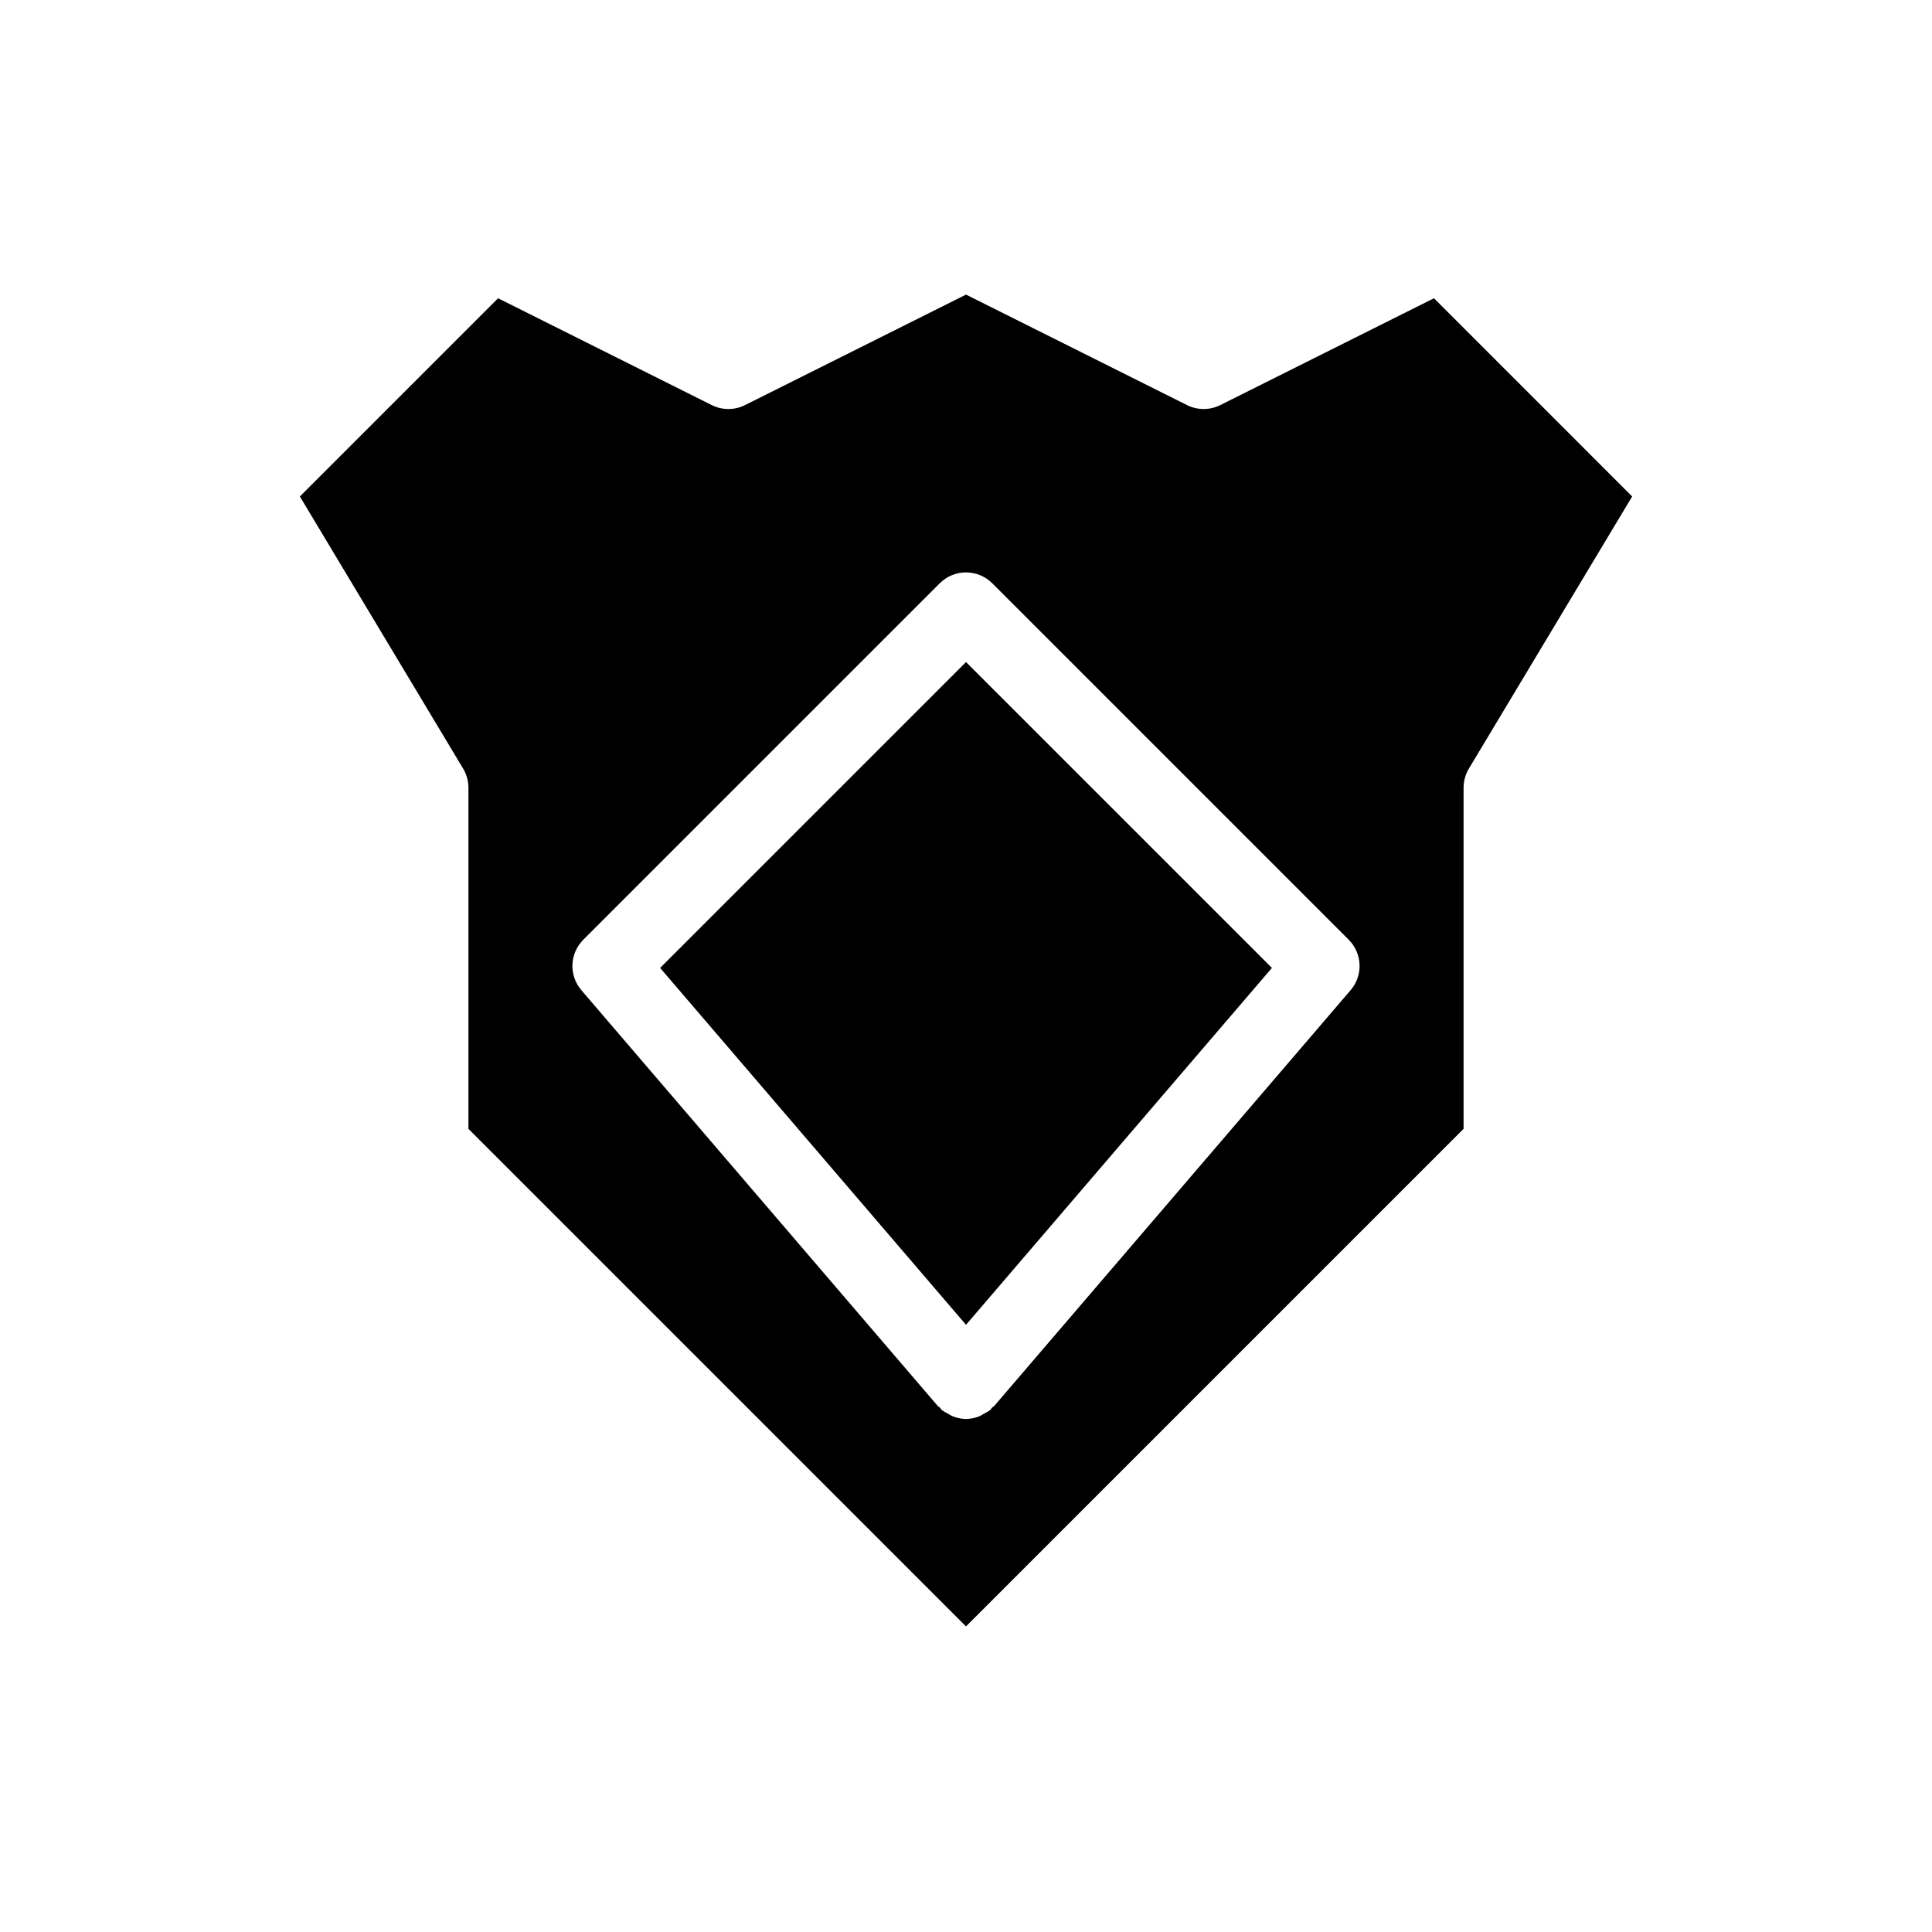 <?xml version="1.0" encoding="UTF-8"?>
<!-- Uploaded to: ICON Repo, www.svgrepo.com, Generator: ICON Repo Mixer Tools -->
<svg fill="#000000" width="800px" height="800px" version="1.1" viewBox="144 144 512 512" xmlns="http://www.w3.org/2000/svg">
 <g>
  <path d="m481.07 400.51-81.066-81.059-81.066 81.059 81.066 94.574z"/>
  <path d="m266.74 347.7c0.918 1.531 1.402 3.281 1.402 5.062v90.391l131.86 131.86 131.86-131.86v-90.391c0-1.781 0.484-3.531 1.402-5.062l43.277-72.133-52.523-52.527-56.633 28.316h-0.004c-2.769 1.383-6.031 1.383-8.801 0l-58.574-29.285-58.574 29.289-0.004-0.004c-2.769 1.383-6.031 1.383-8.801 0l-56.633-28.316-52.527 52.527zm31.836 45.336 94.465-94.465 0.004 0.004c1.844-1.848 4.348-2.883 6.957-2.883s5.109 1.035 6.957 2.883l94.465 94.465c3.633 3.633 3.859 9.453 0.512 13.359l-94.465 110.21c-0.16 0.188-0.395 0.25-0.562 0.422-0.195 0.199-0.289 0.461-0.504 0.645v0.004c-0.508 0.367-1.051 0.684-1.621 0.945-0.344 0.23-0.699 0.441-1.07 0.625-1.172 0.504-2.434 0.777-3.707 0.797h-0.008c-1.277-0.02-2.539-0.293-3.715-0.797-0.367-0.184-0.719-0.391-1.062-0.621-0.57-0.262-1.113-0.578-1.625-0.949-0.215-0.184-0.309-0.445-0.504-0.645-0.172-0.172-0.402-0.234-0.562-0.422l-94.465-110.21v-0.004c-3.344-3.906-3.121-9.727 0.516-13.359z"/>
 </g>
</svg>